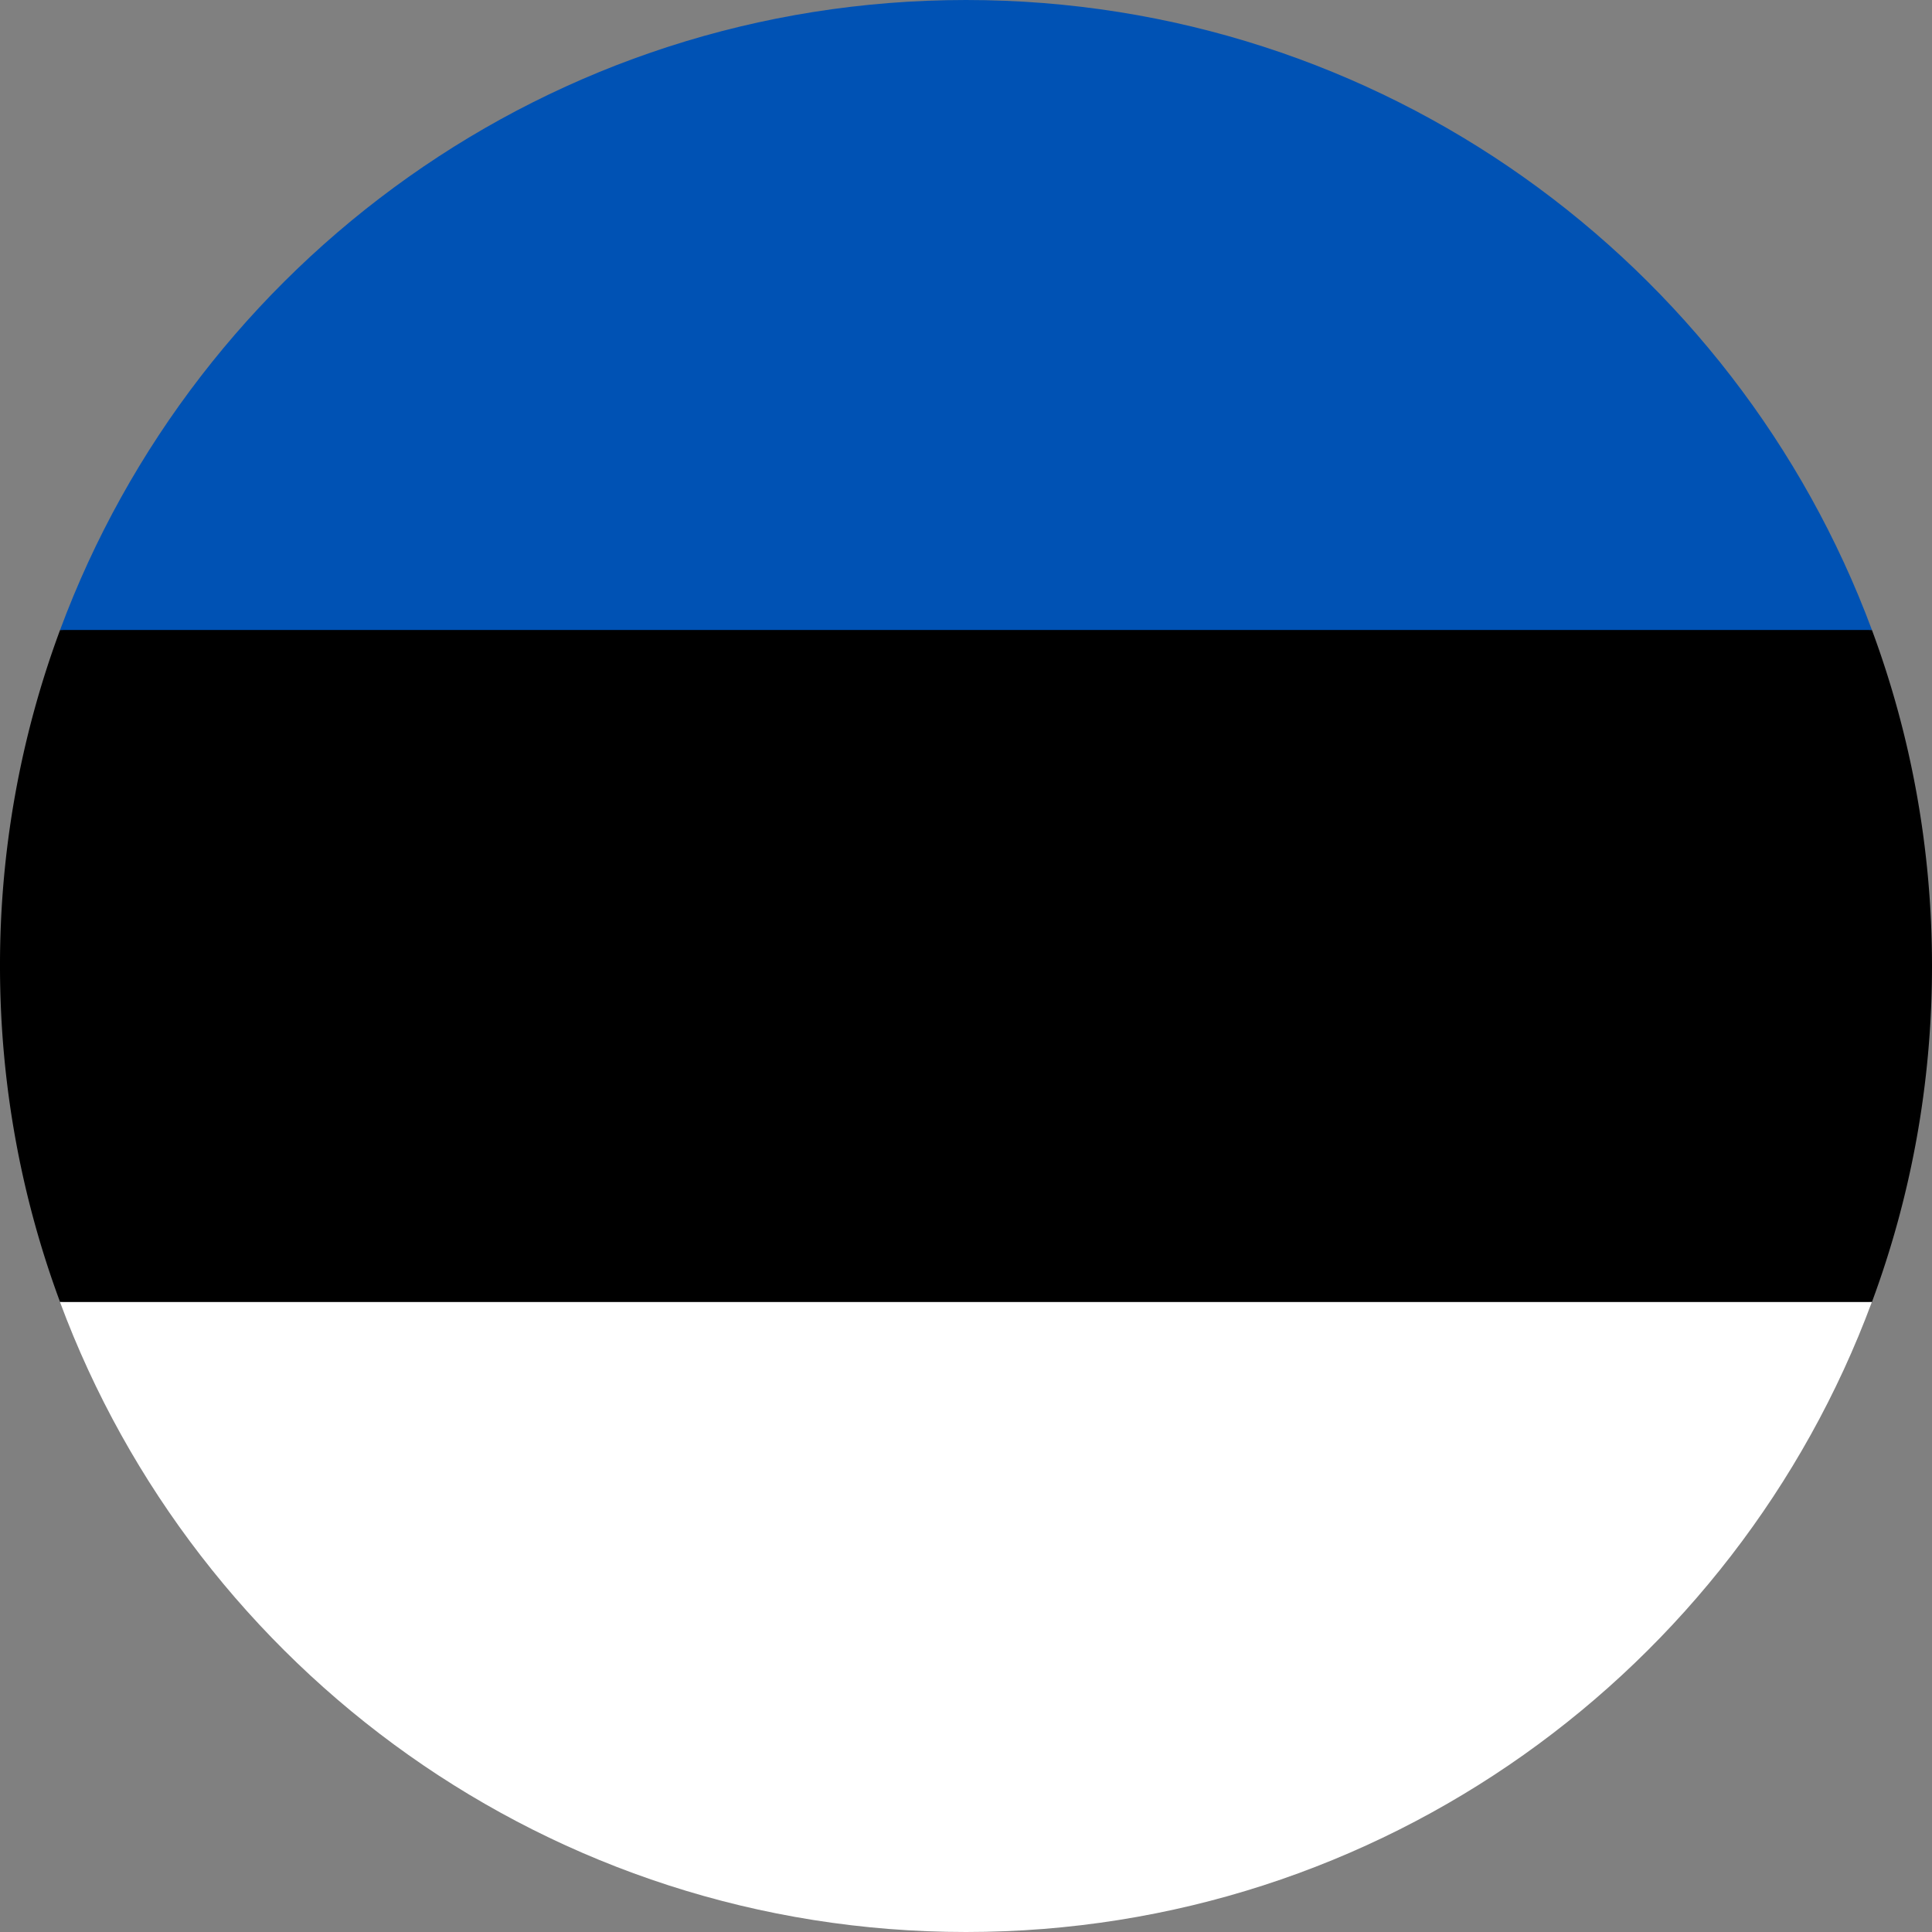 <svg xmlns="http://www.w3.org/2000/svg" width="23" height="23" fill="none"><rect width="100%" height="100%" fill="#808080" stroke="none"/><g clip-path="url(#a)"><path fill="#000" d="M0 11.5c0 1.407.253 2.754.715 4L11.5 16l10.785-.5c.462-1.246.715-2.593.715-4s-.253-2.754-.715-4L11.5 7 .715 7.5a11.476 11.476 0 0 0-.715 4Z"/><path fill="#0052B4" d="M11.5 0C6.555 0 2.34 3.12.715 7.5h21.57C20.658 3.12 16.444 0 11.5 0Z"/><path fill="#fff" d="M22.284 15.5H.714C2.34 19.88 6.556 23 11.5 23c4.944 0 9.16-3.12 10.784-7.5Z"/></g><defs><clipPath id="a"><path fill="#fff" d="M0 0h23v23H0z"/></clipPath></defs></svg>